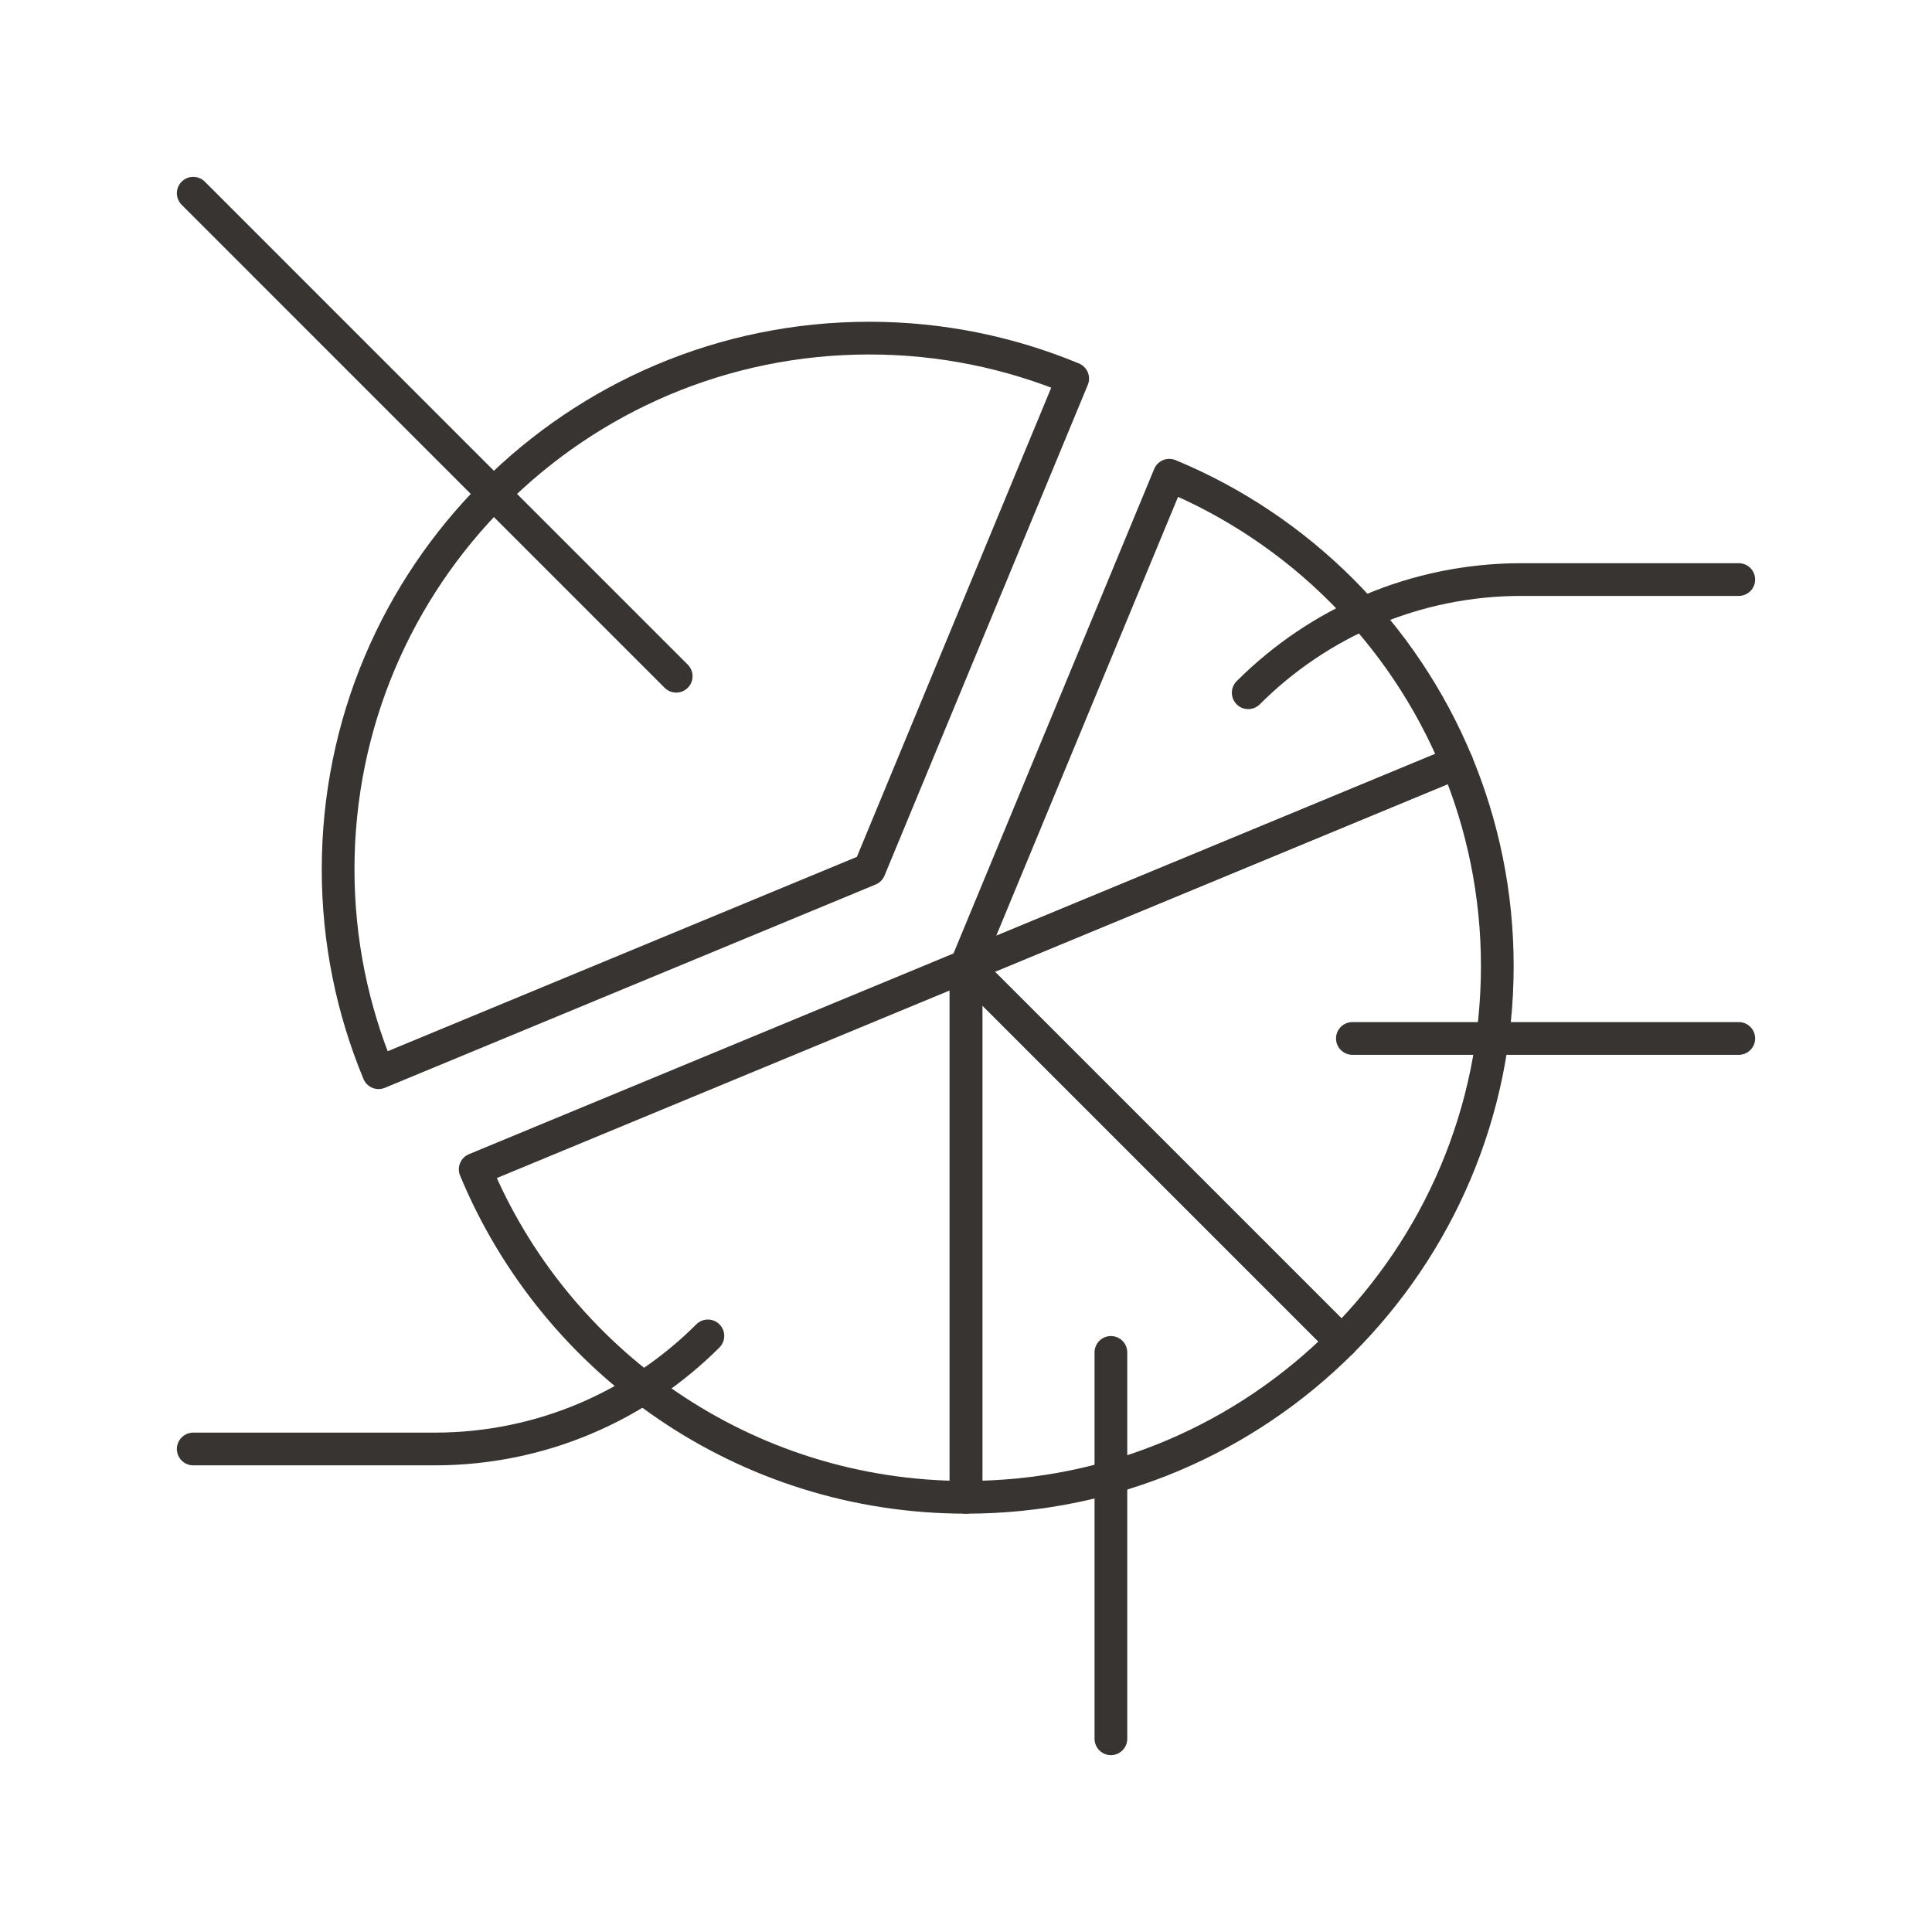 <?xml version="1.0" encoding="utf-8"?>
<!-- Generator: Adobe Illustrator 16.0.0, SVG Export Plug-In . SVG Version: 6.00 Build 0)  -->
<!DOCTYPE svg PUBLIC "-//W3C//DTD SVG 1.0//EN" "http://www.w3.org/TR/2001/REC-SVG-20010904/DTD/svg10.dtd">
<svg version="1.0" id="Layer_1" xmlns="http://www.w3.org/2000/svg" xmlns:xlink="http://www.w3.org/1999/xlink" x="0px" y="0px"
	 width="708.66px" height="708.66px" viewBox="0 0 708.66 708.66" enable-background="new 0 0 708.66 708.66" xml:space="preserve">
<g>
	<path fill="none" stroke="#373431" stroke-width="12" stroke-linecap="round" stroke-linejoin="round" stroke-miterlimit="10" d="
		M138.866,393.467l180.027-74.573l74.572-180.028c-22.973-9.534-48.144-14.844-74.584-14.844
		c-107.616,0-194.859,87.255-194.859,194.872C124.022,345.322,129.333,370.492,138.866,393.467z"/>
	<path fill="none" stroke="#373431" stroke-width="12" stroke-linecap="round" stroke-linejoin="round" stroke-miterlimit="10" d="
		M174.303,428.902l180.028-74.572v194.884c0,0,0,0-0.012,0C273.13,549.215,203.587,499.52,174.303,428.902z"/>
	<path fill="none" stroke="#373431" stroke-width="12" stroke-linecap="round" stroke-linejoin="round" stroke-miterlimit="10" d="
		M354.331,549.215c53.82,0,102.538-21.802,137.804-57.08L354.331,354.331V549.215z"/>
	<path fill="none" stroke="#373431" stroke-width="12" stroke-linecap="round" stroke-linejoin="round" stroke-miterlimit="10" d="
		M534.371,279.746l-180.04,74.584l74.572-180.016C476.534,194.065,514.596,232.127,534.371,279.746z"/>
	<path fill="none" stroke="#373431" stroke-width="12" stroke-linecap="round" stroke-linejoin="round" stroke-miterlimit="10" d="
		M492.135,492.135c35.267-35.29,57.079-83.996,57.079-137.804c0-26.428-5.322-51.599-14.843-74.584l-180.04,74.584L492.135,492.135z
		"/>
	<path fill="none" stroke="#373431" stroke-width="12" stroke-linecap="round" stroke-linejoin="round" stroke-miterlimit="10" d="
		M637.788,212.583h-79.724c-39.123,0-74.56,15.881-100.219,41.516c25.659-25.634,61.096-41.516,100.219-41.516H637.788z"/>
	<path fill="none" stroke="#373431" stroke-width="12" stroke-linecap="round" stroke-linejoin="round" stroke-miterlimit="10" d="
		M70.874,531.49h88.574c39.123,0,74.56-15.845,100.206-41.479c-25.646,25.635-61.083,41.479-100.206,41.479H70.874z"/>
	<path fill="none" stroke="#373431" stroke-width="12" stroke-linecap="round" stroke-linejoin="round" stroke-miterlimit="10" d="
		M407.479,496.065v141.723V496.065z"/>
	<path fill="none" stroke="#373431" stroke-width="12" stroke-linecap="round" stroke-linejoin="round" stroke-miterlimit="10" d="
		M496.054,380.905h141.734H496.054z"/>
	<path fill="none" stroke="#373431" stroke-width="12" stroke-linecap="round" stroke-linejoin="round" stroke-miterlimit="10" d="
		M70.874,70.873l177.159,177.171L70.874,70.873z"/>
</g>
</svg>
